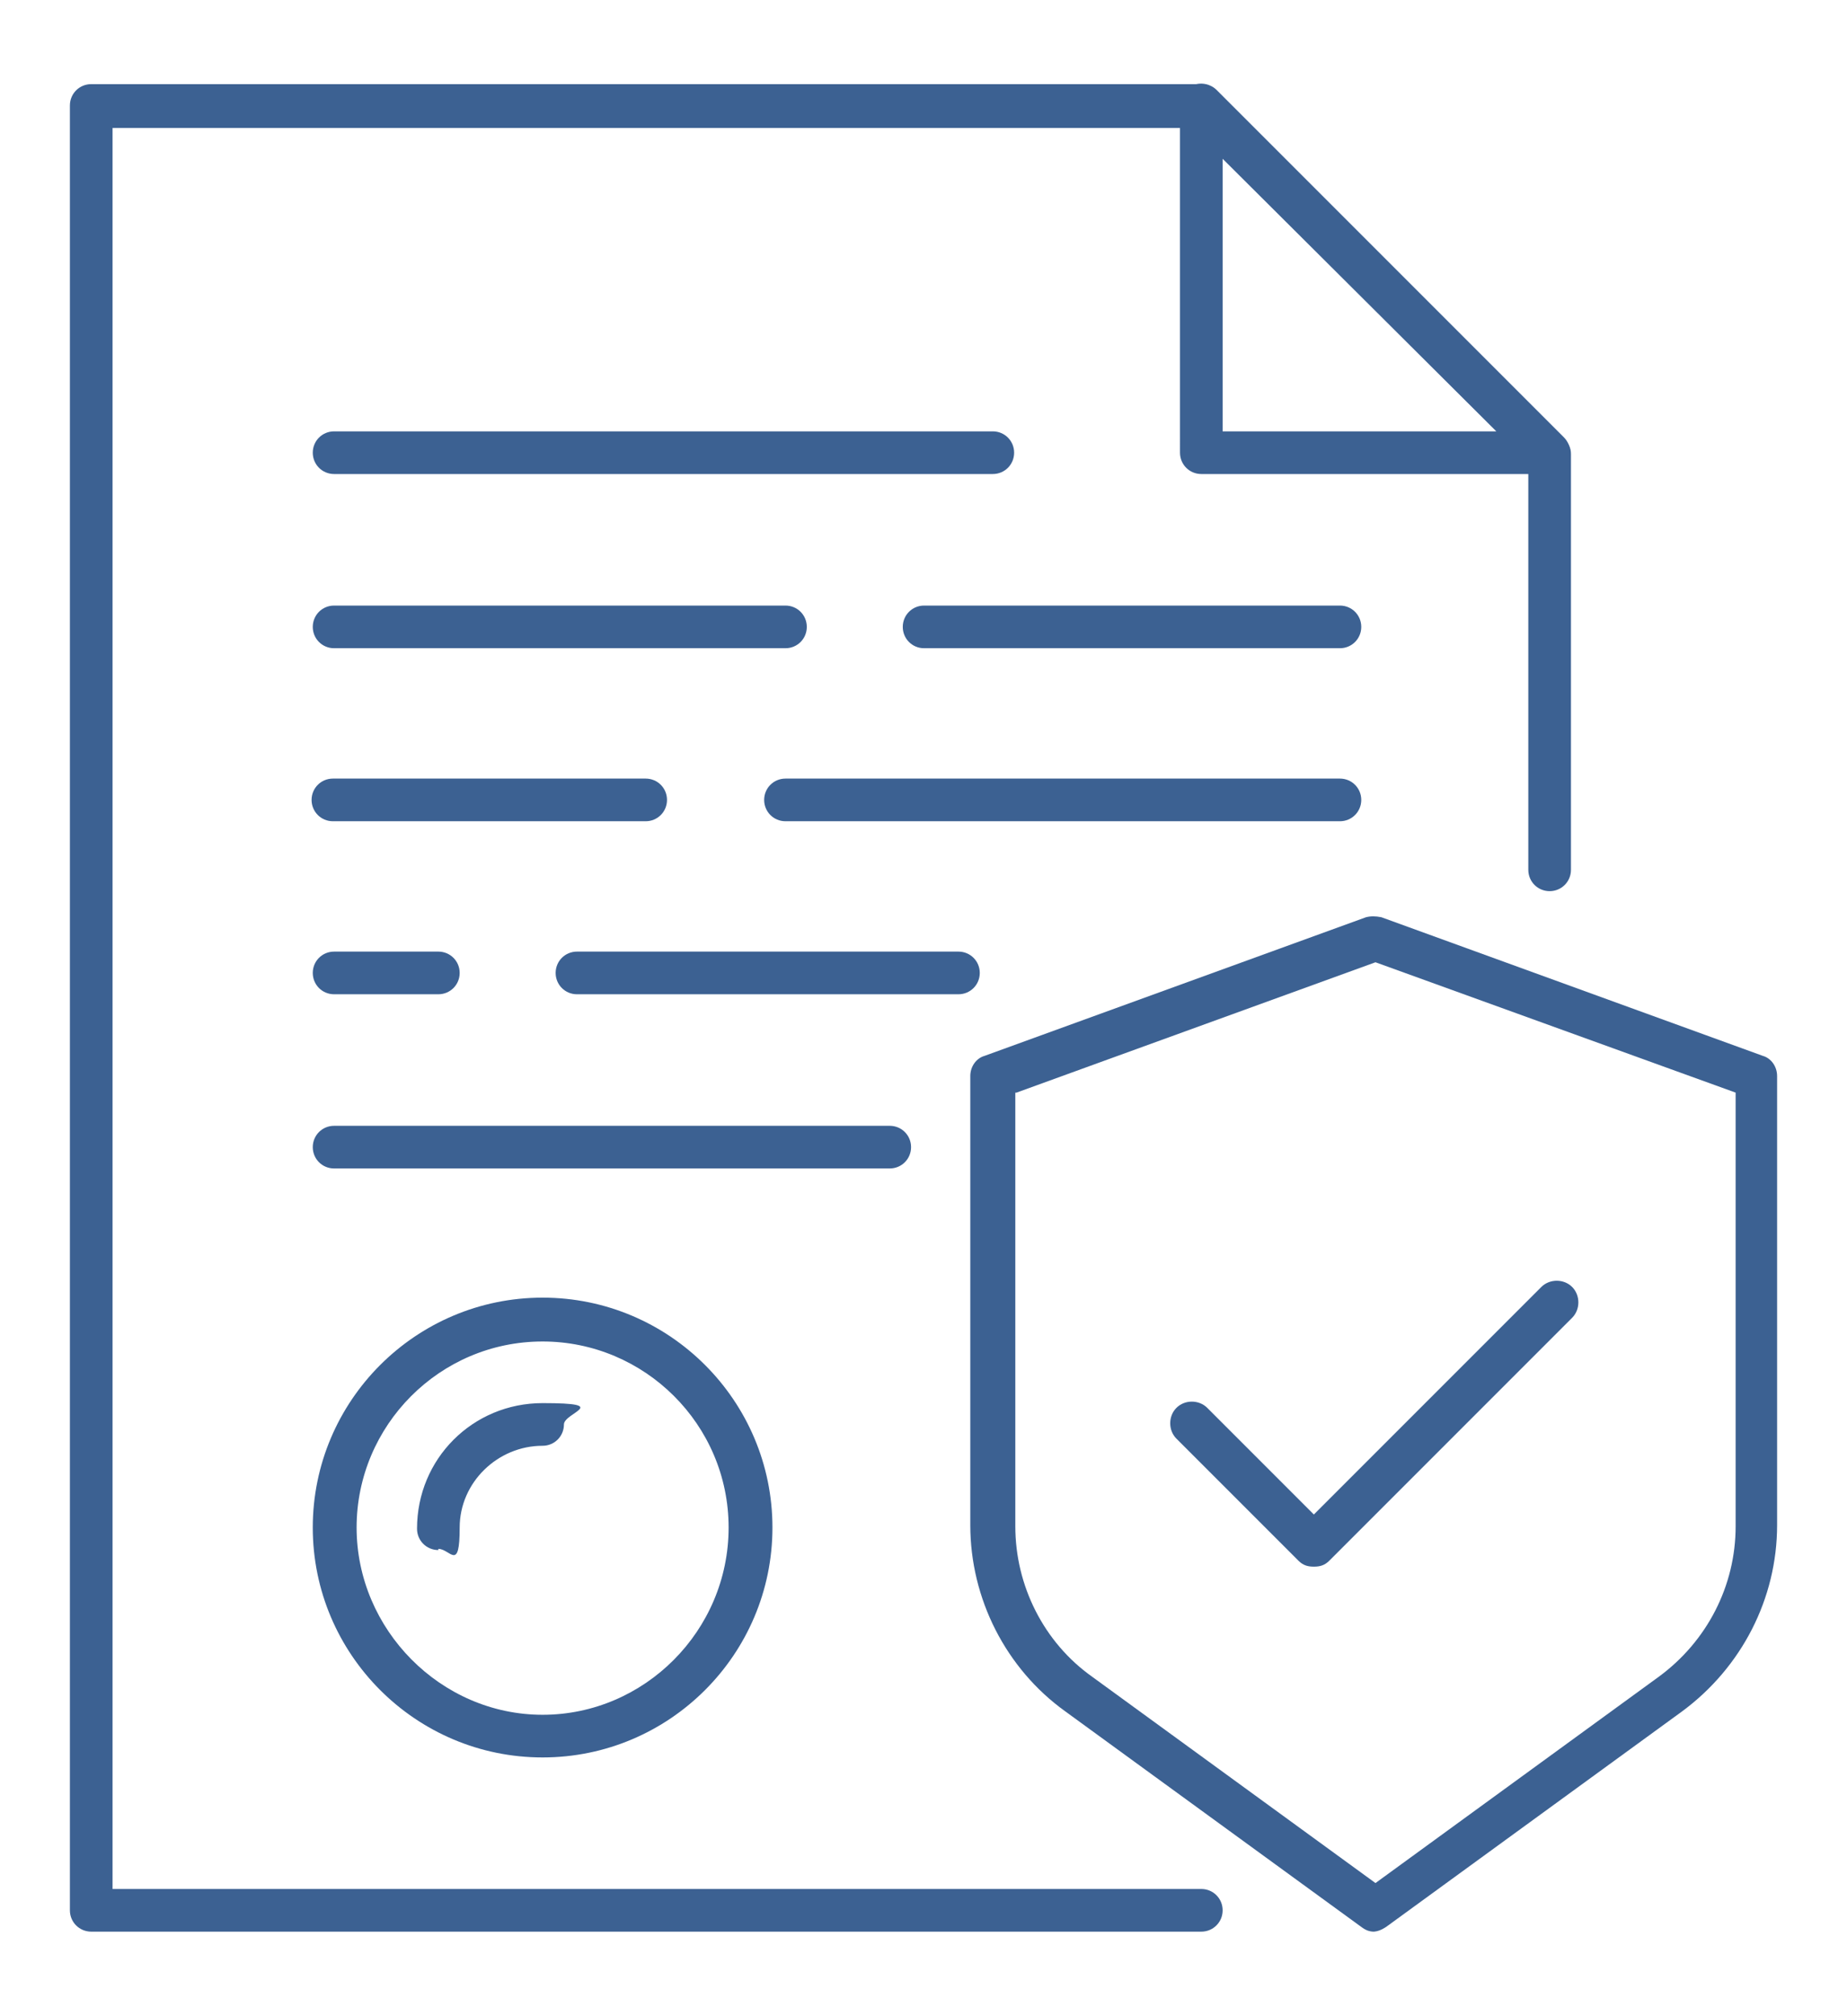 <?xml version="1.0" encoding="UTF-8"?> <svg xmlns="http://www.w3.org/2000/svg" id="Warstwa_1" version="1.1" viewBox="0 0 155.9 170.1"><defs><style> .st0 { fill: #3c6192; } </style></defs><g><path class="st0" d="M101.4,163H7.7c-1,0-1.8-.8-1.8-1.8V8.9c0-1,.8-1.8,1.8-1.8h93.7c.5,0,1,.2,1.3.6l29.3,29.3c.4.4.6.8.6,1.3v35.1c0,1-.8,1.8-1.8,1.8s-1.8-.8-1.8-1.8v-34.4l-28.2-28.2H9.5v148.6h91.9c1,0,1.8.8,1.8,1.8s-.8,1.8-1.8,1.8Z"></path><path class="st0" d="M130.7,40h-29.3c-1,0-1.8-.8-1.8-1.8V8.9c0-.7.5-1.4,1.1-1.7.7-.3,1.5-.1,2,.4l29.3,29.3c.5.5.7,1.3.4,2-.3.7-.9,1.1-1.7,1.1ZM103.2,36.4h23.1l-23.1-23v23Z"></path></g><path class="st0" d="M83.8,40H28.2c-1,0-1.8-.8-1.8-1.8s.8-1.8,1.8-1.8h55.6c1,0,1.8.8,1.8,1.8s-.8,1.8-1.8,1.8Z"></path><path class="st0" d="M66.3,54.7H28.2c-1,0-1.8-.8-1.8-1.8s.8-1.8,1.8-1.8h38.1c1,0,1.8.8,1.8,1.8s-.8,1.8-1.8,1.8Z"></path><path class="st0" d="M113.1,54.7h-35.1c-1,0-1.8-.8-1.8-1.8s.8-1.8,1.8-1.8h35.1c1,0,1.8.8,1.8,1.8s-.8,1.8-1.8,1.8Z"></path><path class="st0" d="M54.5,69.3h-26.4c-1,0-1.8-.8-1.8-1.8s.8-1.8,1.8-1.8h26.4c1,0,1.8.8,1.8,1.8s-.8,1.8-1.8,1.8Z"></path><path class="st0" d="M113.1,69.3h-46.8c-1,0-1.8-.8-1.8-1.8s.8-1.8,1.8-1.8h46.8c1,0,1.8.8,1.8,1.8s-.8,1.8-1.8,1.8Z"></path><path class="st0" d="M37,83.9h-8.8c-1,0-1.8-.8-1.8-1.8s.8-1.8,1.8-1.8h8.8c1,0,1.8.8,1.8,1.8s-.8,1.8-1.8,1.8Z"></path><path class="st0" d="M80.9,83.9h-32.2c-1,0-1.8-.8-1.8-1.8s.8-1.8,1.8-1.8h32.2c1,0,1.8.8,1.8,1.8s-.8,1.8-1.8,1.8Z"></path><path class="st0" d="M75.1,98.6H28.2c-1,0-1.8-.8-1.8-1.8s.8-1.8,1.8-1.8h46.9c1,0,1.8.8,1.8,1.8s-.8,1.8-1.8,1.8Z"></path><path class="st0" d="M45.8,148.3c-10.7,0-19.4-8.7-19.4-19.4s8.7-19.4,19.4-19.4,19.4,8.7,19.4,19.4-8.7,19.4-19.4,19.4ZM45.8,113.2c-8.7,0-15.7,7.1-15.7,15.7s7.1,15.8,15.7,15.8,15.7-7.1,15.7-15.8-7.1-15.7-15.7-15.7Z"></path><path class="st0" d="M37,130.8c-1,0-1.8-.8-1.8-1.8,0-5.9,4.7-10.6,10.6-10.6s1.8.8,1.8,1.8-.8,1.8-1.8,1.8c-3.8,0-7,3.1-7,6.9s-.8,1.8-1.8,1.8Z"></path><path class="st0" d="M116,163c-.4,0-.7-.1-1.1-.4l-25-18.2c-5-3.6-8-9.5-8-15.7v-37.9c0-.8.5-1.5,1.2-1.7l32.2-11.7c.4-.1.8-.1,1.3,0l32.2,11.7c.7.2,1.2.9,1.2,1.7v37.9c0,6.2-3,12-8,15.7l-25,18.2c-.3.2-.7.4-1.1.4ZM85.7,92.2v36.6c0,5,2.4,9.8,6.5,12.7l23.9,17.4,23.9-17.4c4.1-3,6.5-7.7,6.5-12.7v-36.6l-30.4-11-30.3,11Z"></path><path class="st0" d="M110.9,132.2c-.5,0-.9-.1-1.3-.5l-10.3-10.3c-.7-.7-.7-1.9,0-2.6.7-.7,1.9-.7,2.6,0l9,9,19.2-19.2c.7-.7,1.9-.7,2.6,0,.7.7.7,1.9,0,2.6l-20.5,20.5c-.4.4-.8.5-1.3.5Z"></path></svg> 